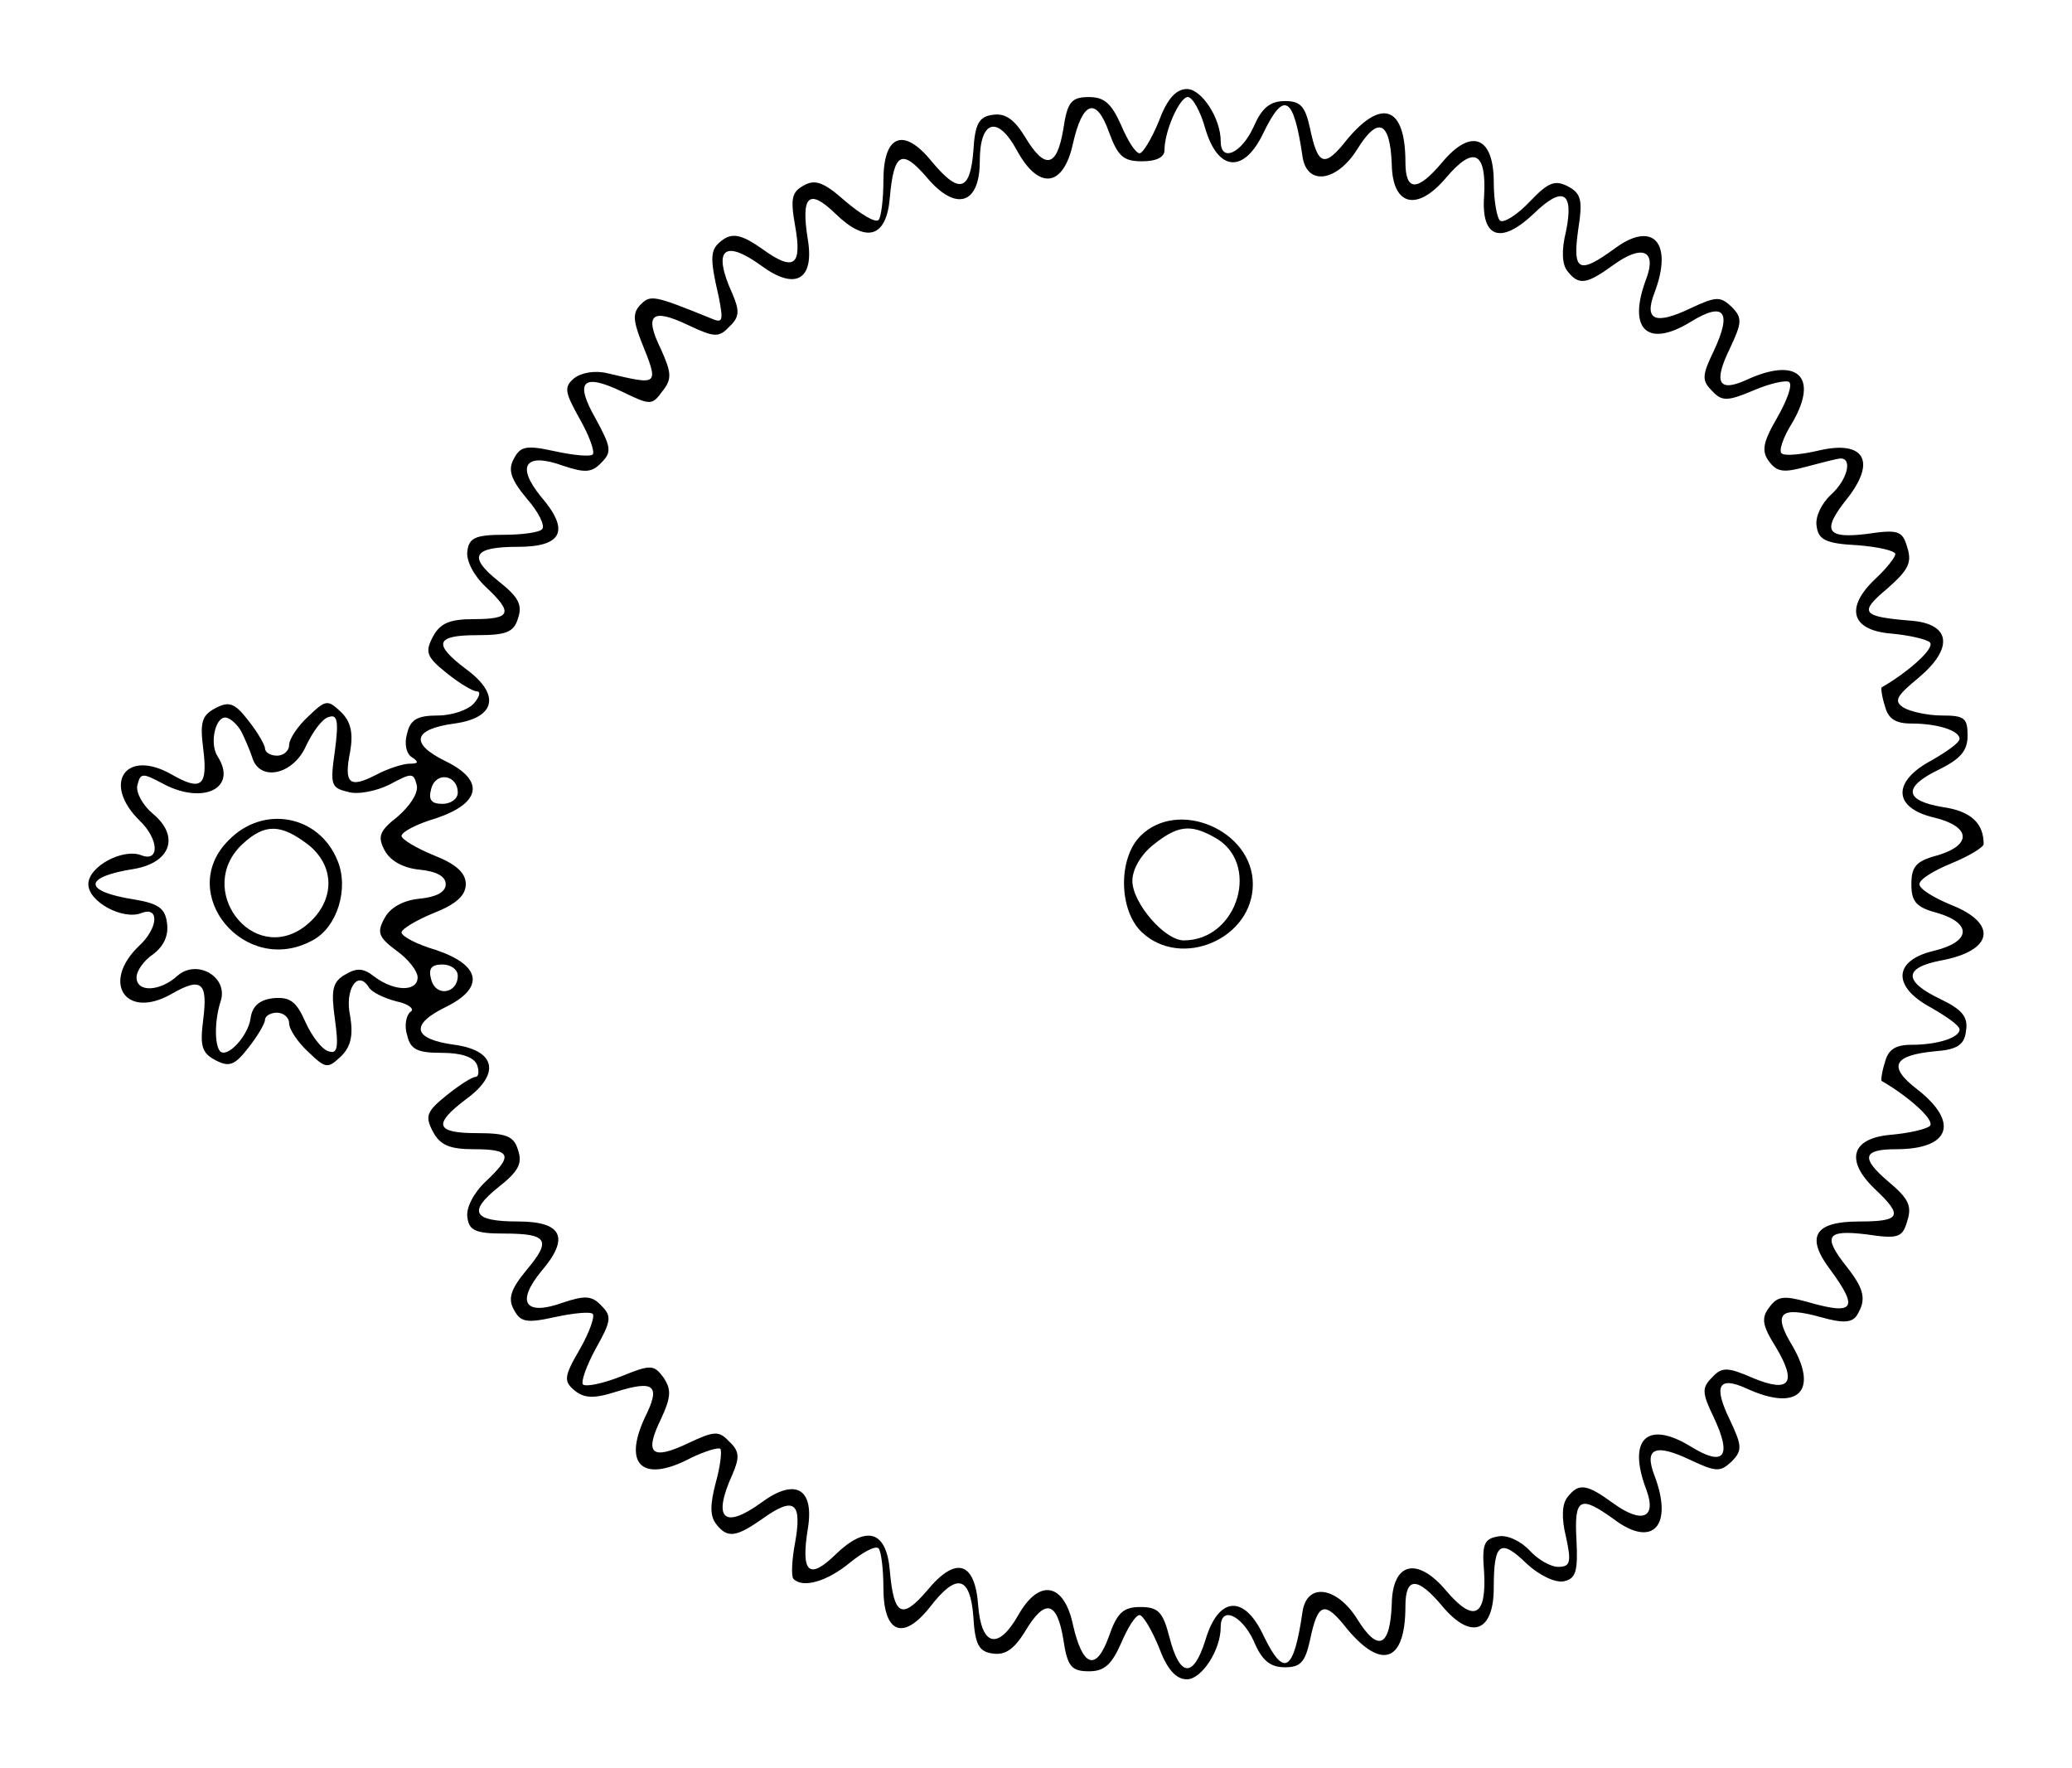 <?xml version="1.0" encoding="UTF-8" standalone="yes"?>
<svg version="1.0" xmlns="http://www.w3.org/2000/svg" width="68.2mm" height="58.2mm" viewBox="0 0 258 220" preserveAspectRatio="xMidYMid meet">
  <g transform="translate(0,220) scale(0.1,-0.1)" fill="#000000" stroke="none">
    <path d="M1443 2050 c-9 -22 -20 -40 -24 -40 -5 0 -15 16 -23 35 -12 27 -21
35 -40 35 -22 0 -27 -6 -32 -40 -8 -48 -23 -51 -48 -9 -13 21 -24 29 -39 27
-18 -2 -23 -11 -25 -45 -4 -51 -18 -54 -52 -13 -35 43 -60 33 -60 -24 0 -24
-3 -46 -6 -49 -4 -4 -22 7 -41 23 -27 24 -38 28 -52 20 -15 -8 -17 -16 -11
-50 9 -50 -1 -58 -41 -29 -24 17 -36 20 -48 12 -17 -12 -18 -20 -6 -72 6 -31
5 -33 -11 -26 -69 28 -74 29 -86 17 -10 -10 -10 -19 0 -45 23 -57 23 -56 -41
-41 -16 4 -33 1 -42 -6 -13 -11 -12 -17 7 -51 12 -21 19 -41 16 -44 -3 -3 -24
-1 -47 4 -36 8 -43 6 -51 -9 -8 -14 -4 -26 16 -50 15 -17 23 -34 19 -38 -3 -4
-25 -7 -48 -7 -35 0 -43 -4 -45 -20 -2 -12 8 -31 23 -45 34 -32 32 -40 -15
-40 -30 0 -42 -5 -51 -22 -10 -19 -8 -25 17 -45 16 -13 33 -23 38 -23 5 0 3
-7 -4 -15 -7 -8 -27 -15 -45 -15 -25 0 -34 -5 -38 -22 -4 -13 -1 -26 6 -30 9
-6 8 -8 -3 -8 -8 0 -27 -6 -42 -14 -33 -17 -40 -11 -32 29 4 23 1 37 -11 49
-17 16 -19 16 -41 -5 -13 -12 -24 -28 -24 -36 0 -7 -7 -13 -15 -13 -8 0 -15 4
-15 9 0 4 -9 20 -21 35 -17 22 -24 24 -41 15 -17 -9 -19 -18 -15 -50 6 -47 -2
-54 -40 -32 -57 32 -86 -12 -39 -58 24 -23 25 -52 2 -43 -23 9 -66 -14 -66
-36 0 -22 43 -45 66 -36 23 9 21 -19 -3 -41 -47 -45 -17 -92 40 -60 38 22 46
15 40 -32 -4 -32 -2 -41 15 -50 17 -9 24 -7 41 15 12 15 21 31 21 35 0 5 7 9
15 9 8 0 15 -6 15 -13 0 -8 11 -24 24 -36 22 -21 24 -21 41 -5 12 12 15 26 11
50 -7 32 9 58 23 36 3 -6 19 -14 35 -18 15 -3 23 -10 17 -13 -5 -4 -8 -17 -4
-29 4 -18 13 -22 43 -22 24 0 40 -5 44 -15 3 -8 2 -15 -2 -15 -4 0 -20 -10
-36 -23 -25 -20 -27 -26 -17 -45 9 -17 21 -22 51 -22 47 0 49 -8 15 -40 -15
-14 -25 -33 -23 -45 2 -16 10 -20 45 -20 55 0 60 -8 29 -45 -20 -24 -24 -36
-16 -50 8 -15 15 -17 51 -9 23 5 44 7 47 4 3 -3 -4 -23 -16 -44 -20 -34 -20
-40 -7 -51 12 -10 24 -11 52 -2 48 15 56 8 36 -32 -28 -60 -2 -82 58 -50 17 8
33 13 36 11 2 -3 0 -22 -6 -43 -7 -27 -7 -41 1 -51 14 -18 25 -16 59 8 38 27
48 19 39 -31 -4 -21 -5 -42 -2 -45 12 -12 42 -3 70 20 16 13 32 22 36 18 3 -3
6 -25 6 -49 0 -56 24 -67 58 -24 33 43 50 39 54 -12 2 -35 7 -44 25 -46 15 -2
26 6 39 27 25 42 40 39 48 -9 5 -34 10 -40 32 -40 19 0 28 8 40 35 8 19 18 35
23 35 4 0 15 -18 24 -40 10 -27 21 -40 35 -40 18 0 42 36 42 65 0 27 26 15 41
-17 10 -24 20 -33 39 -33 19 0 25 6 31 33 10 48 18 51 47 14 43 -51 72 -40 72
29 0 37 15 37 46 0 36 -43 64 -32 64 23 0 56 8 62 41 30 15 -14 35 -24 46 -22
15 3 18 12 16 51 -3 53 4 57 47 26 48 -36 74 -8 50 55 -13 34 1 40 45 19 32
-15 37 -15 51 -2 14 14 13 20 -2 52 -21 43 -14 55 21 39 63 -29 90 -4 57 53
-25 41 -16 50 35 36 28 -8 39 -7 45 2 12 19 10 32 -12 60 -31 39 -26 47 24 41
40 -6 45 -4 51 17 6 19 1 28 -24 49 -34 29 -32 40 10 40 67 0 79 33 27 74 -38
29 -31 43 22 48 27 2 36 8 38 25 3 18 -5 27 -32 40 -46 22 -46 39 1 48 65 12
71 46 13 69 -22 9 -40 20 -40 26 0 6 18 17 40 26 22 9 40 20 40 24 0 26 -16
41 -51 46 -48 8 -50 25 -4 47 26 13 35 23 35 42 0 22 -4 25 -32 25 -18 0 -40
5 -48 10 -12 8 -9 14 19 37 44 37 40 67 -9 71 -62 5 -66 10 -30 40 26 23 31
32 25 51 -6 21 -11 23 -51 17 -50 -6 -56 4 -24 44 37 47 21 73 -35 60 -21 -5
-42 -7 -46 -4 -5 2 1 20 13 39 33 57 6 82 -57 53 -35 -16 -42 -4 -21 39 15 32
16 38 2 52 -14 13 -19 13 -51 -2 -44 -21 -58 -15 -45 19 24 63 -2 91 -50 55
-44 -32 -52 -28 -45 23 6 38 4 46 -13 55 -16 8 -24 5 -47 -19 -15 -16 -32 -27
-37 -24 -4 3 -8 25 -8 48 0 57 -28 68 -64 25 -31 -37 -46 -37 -46 0 0 69 -29
80 -72 29 -29 -37 -37 -34 -47 14 -6 27 -12 33 -31 33 -19 0 -29 -9 -39 -32
-15 -33 -41 -45 -41 -18 0 29 -24 65 -42 65 -14 0 -25 -13 -35 -40z m58 -10
c16 -53 48 -55 72 -5 26 54 38 46 49 -30 6 -36 43 -30 68 10 26 42 41 35 43
-19 1 -52 32 -59 68 -16 34 40 50 32 47 -23 -4 -53 21 -61 62 -22 36 35 50 27
40 -22 -6 -24 -5 -42 2 -50 14 -18 24 -16 57 8 36 26 54 18 41 -17 -24 -63 1
-87 55 -54 42 26 52 13 29 -36 -15 -31 -15 -37 -2 -50 12 -13 19 -13 52 1 21
9 41 13 44 10 4 -4 -3 -23 -15 -44 -18 -31 -20 -42 -10 -55 10 -13 18 -14 47
-6 19 5 38 10 42 10 15 0 8 -27 -12 -45 -12 -11 -20 -28 -18 -39 2 -17 11 -22
51 -24 26 -2 47 -7 47 -11 0 -4 -11 -18 -25 -31 -38 -36 -30 -64 20 -68 22 -2
44 -7 48 -11 7 -7 -27 -37 -60 -56 -1 0 0 -11 4 -23 4 -16 13 -22 33 -22 33 0
60 -9 60 -19 0 -5 -16 -16 -35 -27 -49 -26 -48 -59 3 -71 46 -11 48 -34 5 -47
-27 -7 -33 -14 -33 -36 0 -22 6 -29 33 -36 43 -13 41 -36 -5 -47 -51 -12 -52
-45 -3 -71 19 -11 35 -22 35 -27 0 -10 -27 -19 -60 -19 -20 0 -29 -6 -33 -22
-4 -12 -5 -23 -4 -23 33 -19 67 -49 60 -56 -4 -4 -26 -9 -48 -11 -50 -4 -58
-32 -20 -68 35 -33 32 -40 -20 -40 -56 0 -67 -19 -36 -60 36 -49 30 -57 -29
-40 -29 8 -37 7 -47 -7 -10 -13 -9 -22 8 -49 27 -45 18 -58 -28 -39 -32 14
-39 14 -51 1 -13 -13 -13 -19 2 -50 23 -49 13 -62 -29 -36 -54 33 -79 9 -55
-54 13 -35 -5 -43 -41 -17 -33 24 -43 26 -57 8 -7 -8 -8 -26 -2 -50 7 -32 5
-37 -10 -37 -9 0 -25 9 -35 20 -11 12 -28 20 -39 18 -18 -3 -21 -9 -18 -45 3
-55 -13 -63 -47 -23 -36 43 -67 36 -68 -16 -2 -54 -17 -61 -43 -19 -25 40 -62
46 -68 10 -11 -76 -23 -84 -49 -30 -24 51 -56 48 -72 -6 -15 -48 -32 -47 -45
4 -8 31 -14 37 -36 37 -21 0 -29 -7 -39 -36 -16 -45 -33 -39 -45 14 -11 52
-42 58 -68 12 -25 -44 -46 -39 -50 12 -4 55 -28 62 -64 18 -31 -36 -41 -31
-46 25 -4 50 -29 58 -68 20 -33 -32 -43 -22 -34 33 8 50 -16 63 -58 32 -47
-34 -61 -20 -36 35 9 21 9 29 -4 41 -13 14 -19 13 -51 -2 -46 -22 -55 -13 -34
30 13 28 13 37 3 52 -12 16 -16 16 -53 1 -23 -9 -43 -13 -47 -10 -3 3 4 23 16
45 19 34 20 40 7 53 -12 13 -21 13 -48 4 -47 -17 -59 0 -27 39 36 42 26 62
-29 62 -56 0 -63 12 -24 43 24 19 30 29 24 46 -5 17 -14 21 -51 21 -52 0 -55
11 -14 42 44 32 37 61 -14 68 -52 7 -56 25 -11 47 49 24 44 52 -12 71 -24 7
-43 17 -43 22 0 4 18 15 40 24 28 11 40 22 40 36 0 14 -12 25 -40 36 -22 9
-40 20 -40 24 0 5 19 15 43 22 56 19 61 47 12 71 -45 22 -41 40 11 47 51 7 58
36 14 68 -41 31 -38 42 14 42 37 0 46 4 51 21 6 17 0 27 -24 46 -39 31 -32 43
24 43 55 0 65 20 29 62 -32 39 -20 56 27 39 27 -9 36 -9 48 4 13 13 12 19 -7
54 -27 47 -17 58 33 34 35 -17 37 -17 50 1 12 15 11 23 -2 52 -21 43 -12 52
34 30 32 -15 38 -16 51 -2 13 12 13 20 4 41 -25 55 -11 69 36 35 42 -31 66
-18 58 32 -9 55 1 65 34 33 39 -38 64 -30 68 20 5 56 15 61 46 25 36 -43 66
-34 66 20 0 51 22 58 46 14 27 -50 58 -47 70 8 12 53 29 59 45 14 11 -30 18
-36 41 -36 18 0 28 5 28 14 0 24 19 66 29 66 6 0 16 -18 22 -40z m-1200 -751
c4 -8 10 -22 13 -31 9 -31 51 -22 67 14 8 17 20 34 28 36 11 4 13 -4 8 -42 -6
-42 -5 -46 16 -51 12 -4 36 1 52 9 28 15 30 15 34 -1 2 -10 -9 -26 -24 -39
-23 -18 -25 -25 -16 -42 7 -13 23 -22 44 -24 20 -2 32 -8 32 -18 0 -10 -12
-16 -32 -18 -21 -2 -37 -11 -44 -24 -10 -18 -8 -24 15 -41 14 -10 26 -25 26
-33 0 -18 -29 -18 -54 1 -14 11 -22 11 -37 2 -15 -9 -17 -19 -12 -55 5 -36 3
-44 -8 -40 -8 2 -21 19 -29 37 -11 25 -19 31 -40 29 -17 -2 -26 -10 -28 -25
-3 -22 -29 -50 -38 -41 -7 8 -7 39 1 63 9 30 -30 52 -54 31 -22 -20 -51 -21
-51 -2 0 8 9 21 21 29 13 10 19 23 17 38 -2 19 -11 25 -41 30 -64 10 -64 28 0
38 46 8 57 41 23 69 -12 10 -21 26 -19 35 4 16 6 16 34 1 49 -25 91 -4 66 35
-11 17 -2 53 12 48 6 -2 14 -10 18 -18z m269 -75 c0 -8 -9 -14 -19 -14 -14 0
-18 5 -14 19 6 22 33 17 33 -5z m0 -228 c0 -22 -27 -27 -33 -5 -4 14 0 19 14
19 10 0 19 -6 19 -14z"/>
    <path d="M1420 1160 c-28 -28 -27 -93 2 -120 49 -46 138 -8 138 60 0 67 -93
107 -140 60z m91 -1 c60 -31 31 -129 -37 -129 -24 0 -64 47 -64 74 0 15 11 33
26 45 30 24 46 26 75 10z"/>
    <path d="M285 1155 c-67 -66 20 -171 104 -125 31 16 46 65 31 100 -23 56 -92
69 -135 25z m99 -6 c35 -28 33 -73 -5 -102 -65 -48 -137 47 -77 103 28 26 48
25 82 -1z"/>
  </g>
</svg>